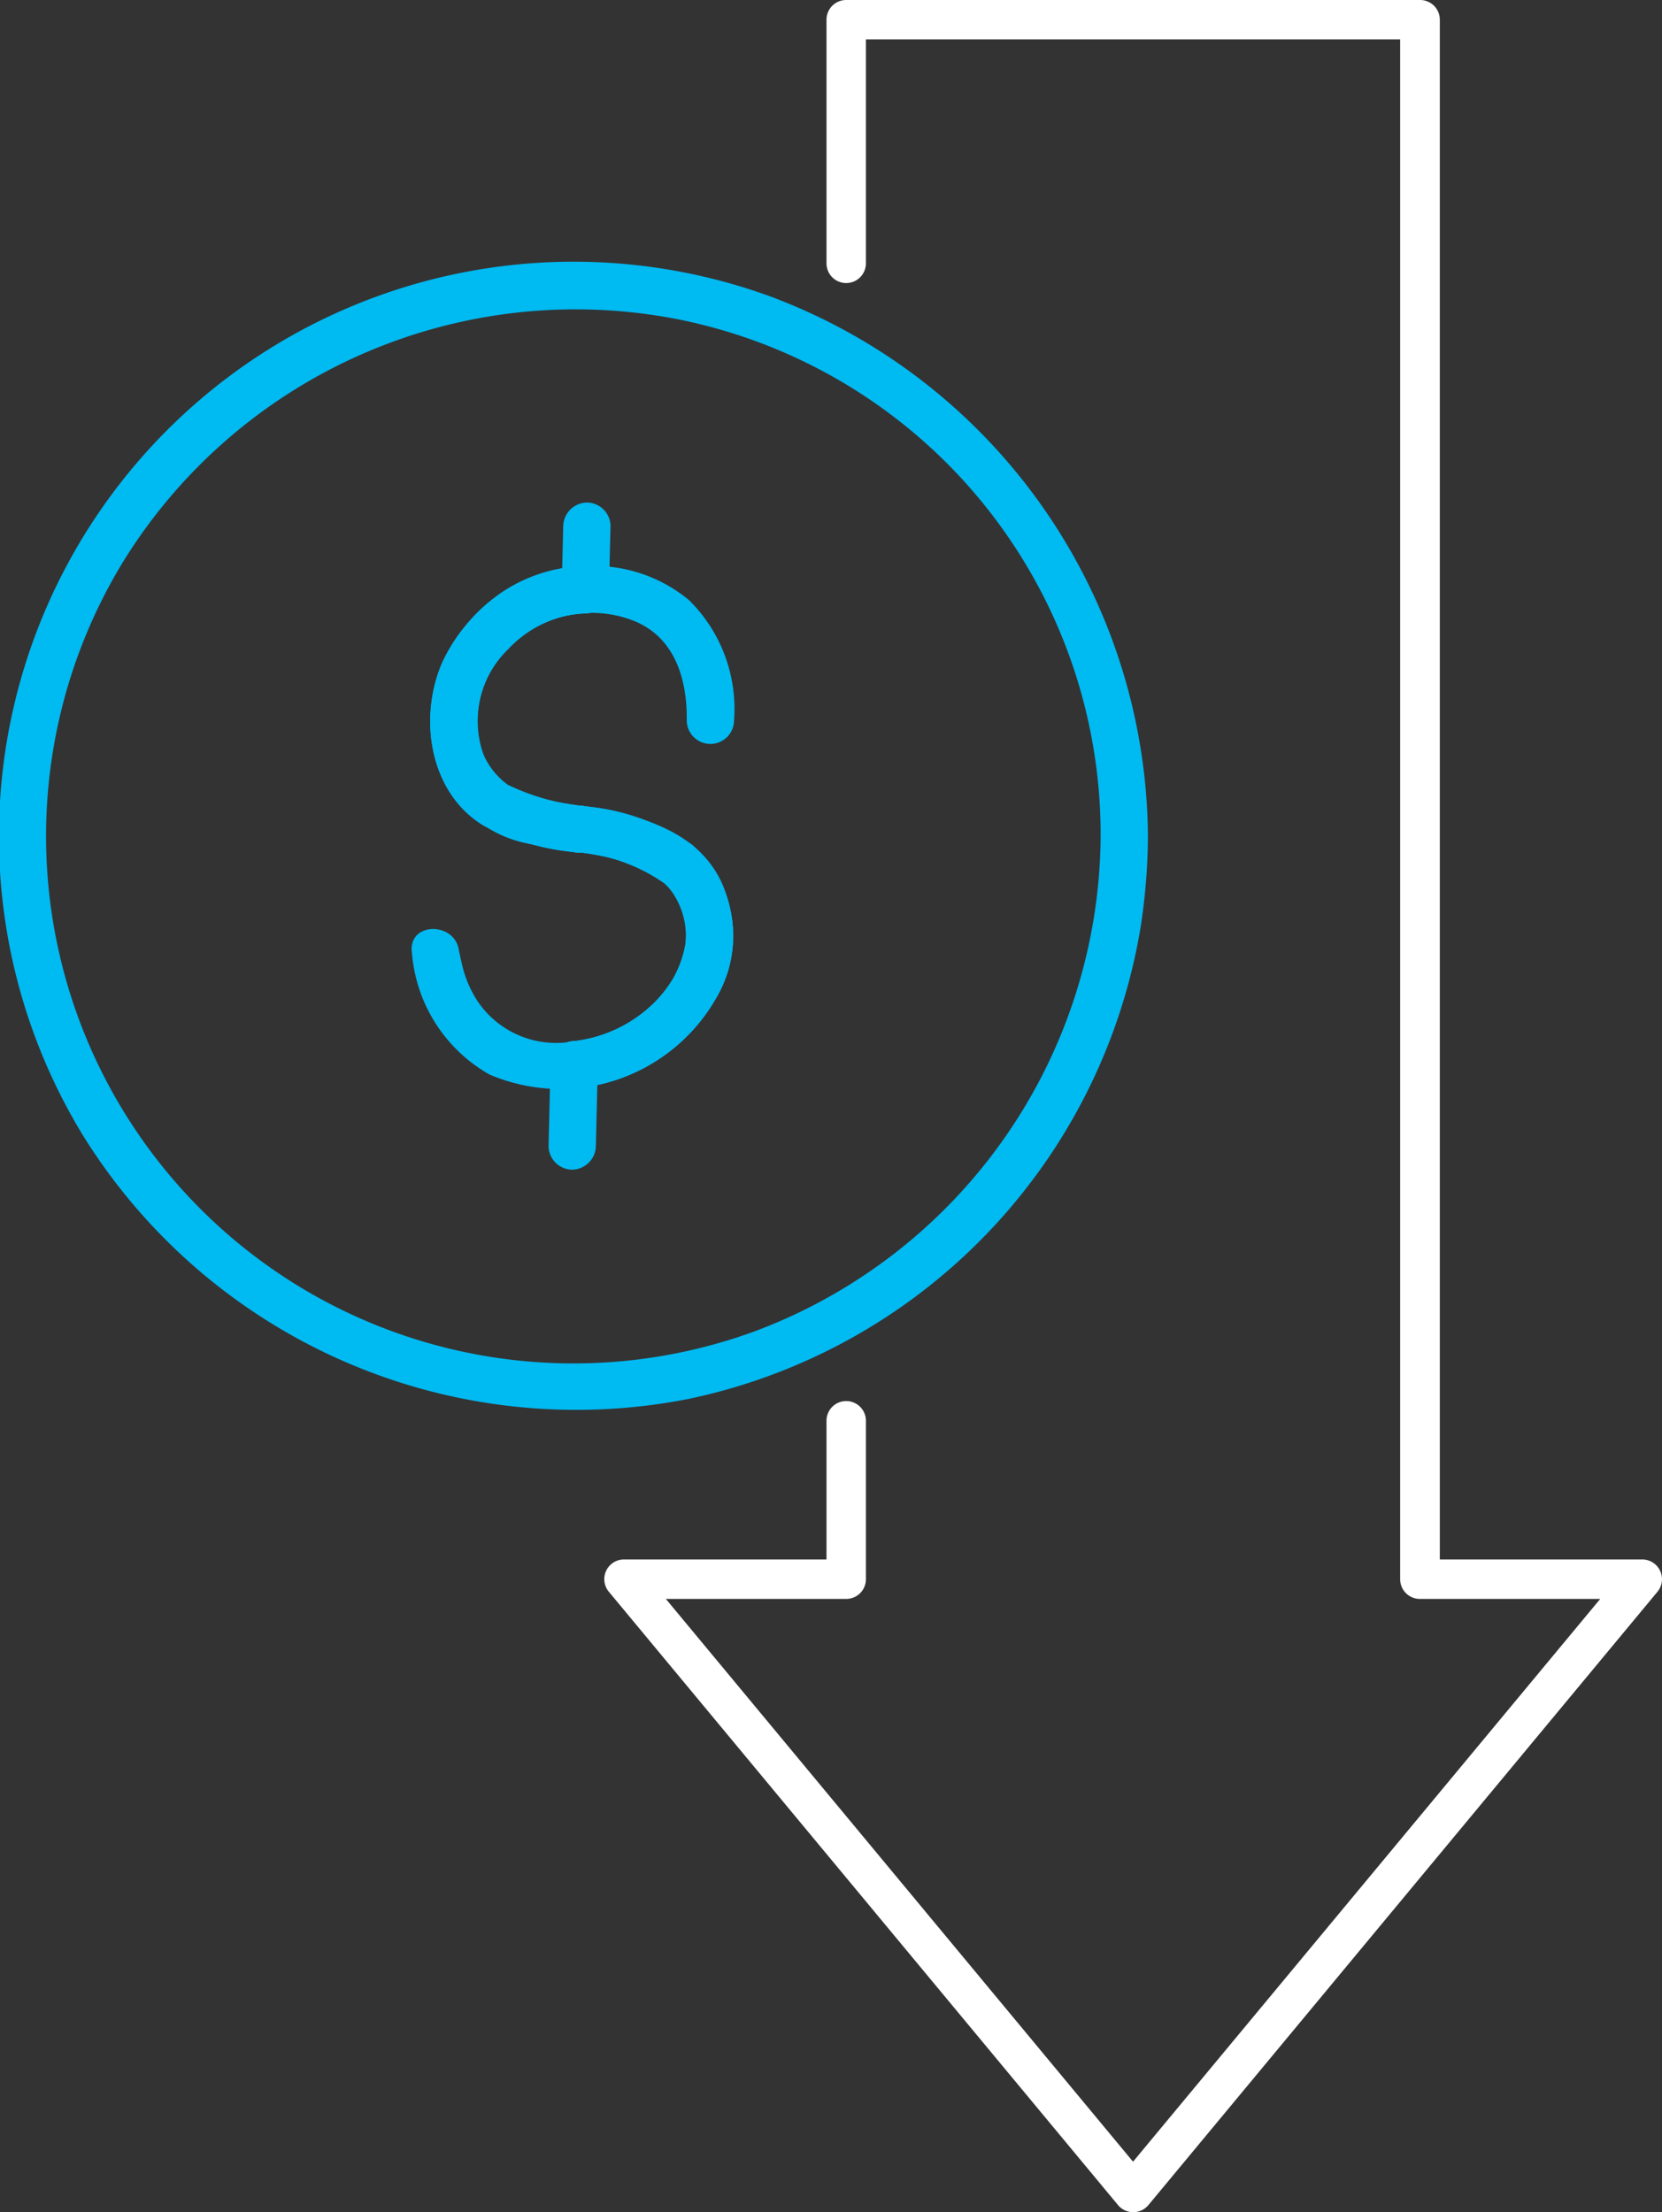 <svg id="Group_1633" data-name="Group 1633" xmlns="http://www.w3.org/2000/svg" xmlns:xlink="http://www.w3.org/1999/xlink" width="57.134" height="76.063" viewBox="0 0 57.134 76.063">
  <rect x="0" y="0" width="57.134" height="76.063" fill="#333333" stroke="none"/>
  <defs>
    <clipPath id="clip-path">
      <rect id="Rectangle_1197" data-name="Rectangle 1197" width="57.134" height="76.063" fill="none"/>
    </clipPath>
  </defs>
  <g id="Group_1632" data-name="Group 1632" clip-path="url(#clip-path)">
    <path id="Path_2837" data-name="Path 2837" d="M31.342,56.351a5.289,5.289,0,0,0,2.67,4.227,6.169,6.169,0,0,0,7.855-2.751,4.379,4.379,0,0,0,.085-3.935c-.816-1.639-2.611-2.174-4.281-2.473-1.233-.22-3.112-.29-3.759-1.574A3.47,3.47,0,0,1,34.8,45.8a3.943,3.943,0,0,1,4.121-.842c1.45.551,1.888,2.005,1.871,3.439a.813.813,0,0,0,1.626,0,5.252,5.252,0,0,0-1.549-4.132,5.1,5.1,0,0,0-3.405-1.172,5.462,5.462,0,0,0-4.286,2.071A5.074,5.074,0,0,0,32.2,49.9a4.154,4.154,0,0,0,3.344,2.773c1.478.346,3.541.276,4.638,1.487a2.66,2.66,0,0,1,.1,3.186,4.587,4.587,0,0,1-3.356,2.085A3.255,3.255,0,0,1,33.565,58a3.92,3.92,0,0,1-.5-1.214c-.038-.147-.063-.295-.1-.443-.054-.247.014.156,0,.008-.1-1.032-1.728-1.042-1.626,0" transform="translate(-17.184 -23.631)" fill="#00baf2"/>
    <path id="Path_2838" data-name="Path 2838" d="M44.375,41.259q.024-.956.047-1.912l.007-.276a.82.82,0,0,0-.813-.813.829.829,0,0,0-.813.813q-.024.956-.047,1.912l-.007.275a.82.82,0,0,0,.813.813.829.829,0,0,0,.813-.813" transform="translate(-23.441 -20.979)" fill="#00baf2"/>
    <path id="Path_2839" data-name="Path 2839" d="M43.379,82.866q.029-1.221.059-2.443l.008-.352a.82.82,0,0,0-.813-.813.828.828,0,0,0-.813.813q-.03,1.221-.059,2.443l-.008.352a.82.82,0,0,0,.813.813.829.829,0,0,0,.813-.813" transform="translate(-22.895 -43.461)" fill="#00baf2"/>
    <path id="Path_2840" data-name="Path 2840" d="M38.1,51.36a7.737,7.737,0,0,1-2.689-.743,2.568,2.568,0,0,1-1.037-2.345,3.457,3.457,0,0,1,1.064-2.331,3.724,3.724,0,0,1,2.639-1.215c1.041-.057,1.047-1.683,0-1.626a5.288,5.288,0,0,0-3.228,1.172,6.06,6.06,0,0,0-1.667,2.1c-.853,1.9-.476,4.517,1.408,5.65a8.66,8.66,0,0,0,3.078.907.837.837,0,0,0,1-.568.82.82,0,0,0-.568-1" transform="translate(-17.96 -23.633)" fill="#00baf2"/>
    <path id="Path_2841" data-name="Path 2841" d="M42.688,62.94a5.985,5.985,0,0,1,3.143,1.087,2.261,2.261,0,0,1,.643,1.066,2.866,2.866,0,0,1,.074.338c-.019-.126.008.139.009.169q.006.151,0,.3c0,.058-.007.116-.013.173q.019-.108-.006.043A3.708,3.708,0,0,1,45.29,68.29a4.719,4.719,0,0,1-2.576,1.153.838.838,0,0,0-.813.813.818.818,0,0,0,.813.813,6.228,6.228,0,0,0,4.923-3.182,4.177,4.177,0,0,0-.872-5.194,7.687,7.687,0,0,0-3.645-1.32.836.836,0,0,0-1,.568.82.82,0,0,0,.568,1" transform="translate(-22.976 -33.645)" fill="#00baf2"/>
    <path id="Path_2842" data-name="Path 2842" d="M38.1,51.36a7.737,7.737,0,0,1-2.689-.743,2.568,2.568,0,0,1-1.037-2.345,3.457,3.457,0,0,1,1.064-2.331,3.724,3.724,0,0,1,2.639-1.215c1.041-.057,1.047-1.683,0-1.626a5.288,5.288,0,0,0-3.228,1.172,6.06,6.06,0,0,0-1.667,2.1c-.853,1.9-.476,4.517,1.408,5.65a8.66,8.66,0,0,0,3.078.907.837.837,0,0,0,1-.568.82.82,0,0,0-.568-1" transform="translate(-17.96 -23.633)" fill="#00baf2"/>
    <path id="Path_2843" data-name="Path 2843" d="M42.688,62.94a5.985,5.985,0,0,1,3.143,1.087,2.261,2.261,0,0,1,.643,1.066,2.866,2.866,0,0,1,.074.338c-.019-.126.008.139.009.169q.006.151,0,.3c0,.058-.007.116-.013.173q.019-.108-.006.043A3.708,3.708,0,0,1,45.29,68.29a4.719,4.719,0,0,1-2.576,1.153.838.838,0,0,0-.813.813.818.818,0,0,0,.813.813,6.228,6.228,0,0,0,4.923-3.182,4.177,4.177,0,0,0-.872-5.194,7.687,7.687,0,0,0-3.645-1.32.836.836,0,0,0-1,.568.82.82,0,0,0,.568,1" transform="translate(-22.976 -33.645)" fill="#00baf2"/>
    <path id="Path_2844" data-name="Path 2844" d="M39.462,39.691A19.965,19.965,0,0,0,26.426,21.115,19.756,19.756,0,0,0,2.836,49.957a19.961,19.961,0,0,0,20.815,9.09A19.887,19.887,0,0,0,39.214,42.8a21.08,21.08,0,0,0,.248-3.1.813.813,0,0,0-1.626,0A18.293,18.293,0,0,1,25.994,56.7,18.13,18.13,0,0,1,4.2,30.31a18.281,18.281,0,0,1,19.092-8.391A18.068,18.068,0,0,1,37.836,39.691a.813.813,0,0,0,1.626,0" transform="translate(0 -10.943)" fill="#00baf2"/>
    <path id="Path_2845" data-name="Path 2845" d="M64.175,76.063a.678.678,0,0,1-.521-.245L46.151,54.73a.677.677,0,0,1,.521-1.11h6.961V48.851a.677.677,0,0,1,1.355,0V54.3a.677.677,0,0,1-.677.677h-6.2l16.06,19.35,16.06-19.35h-6.2a.677.677,0,0,1-.677-.677V1.355H54.988v7.7a.677.677,0,0,1-1.355,0V.677A.678.678,0,0,1,54.311,0H74.04a.678.678,0,0,1,.677.677V53.62h6.96a.678.678,0,0,1,.522,1.11L64.7,75.818a.678.678,0,0,1-.521.245" transform="translate(-25.221)" fill="#fff"/>
  </g>
</svg>
